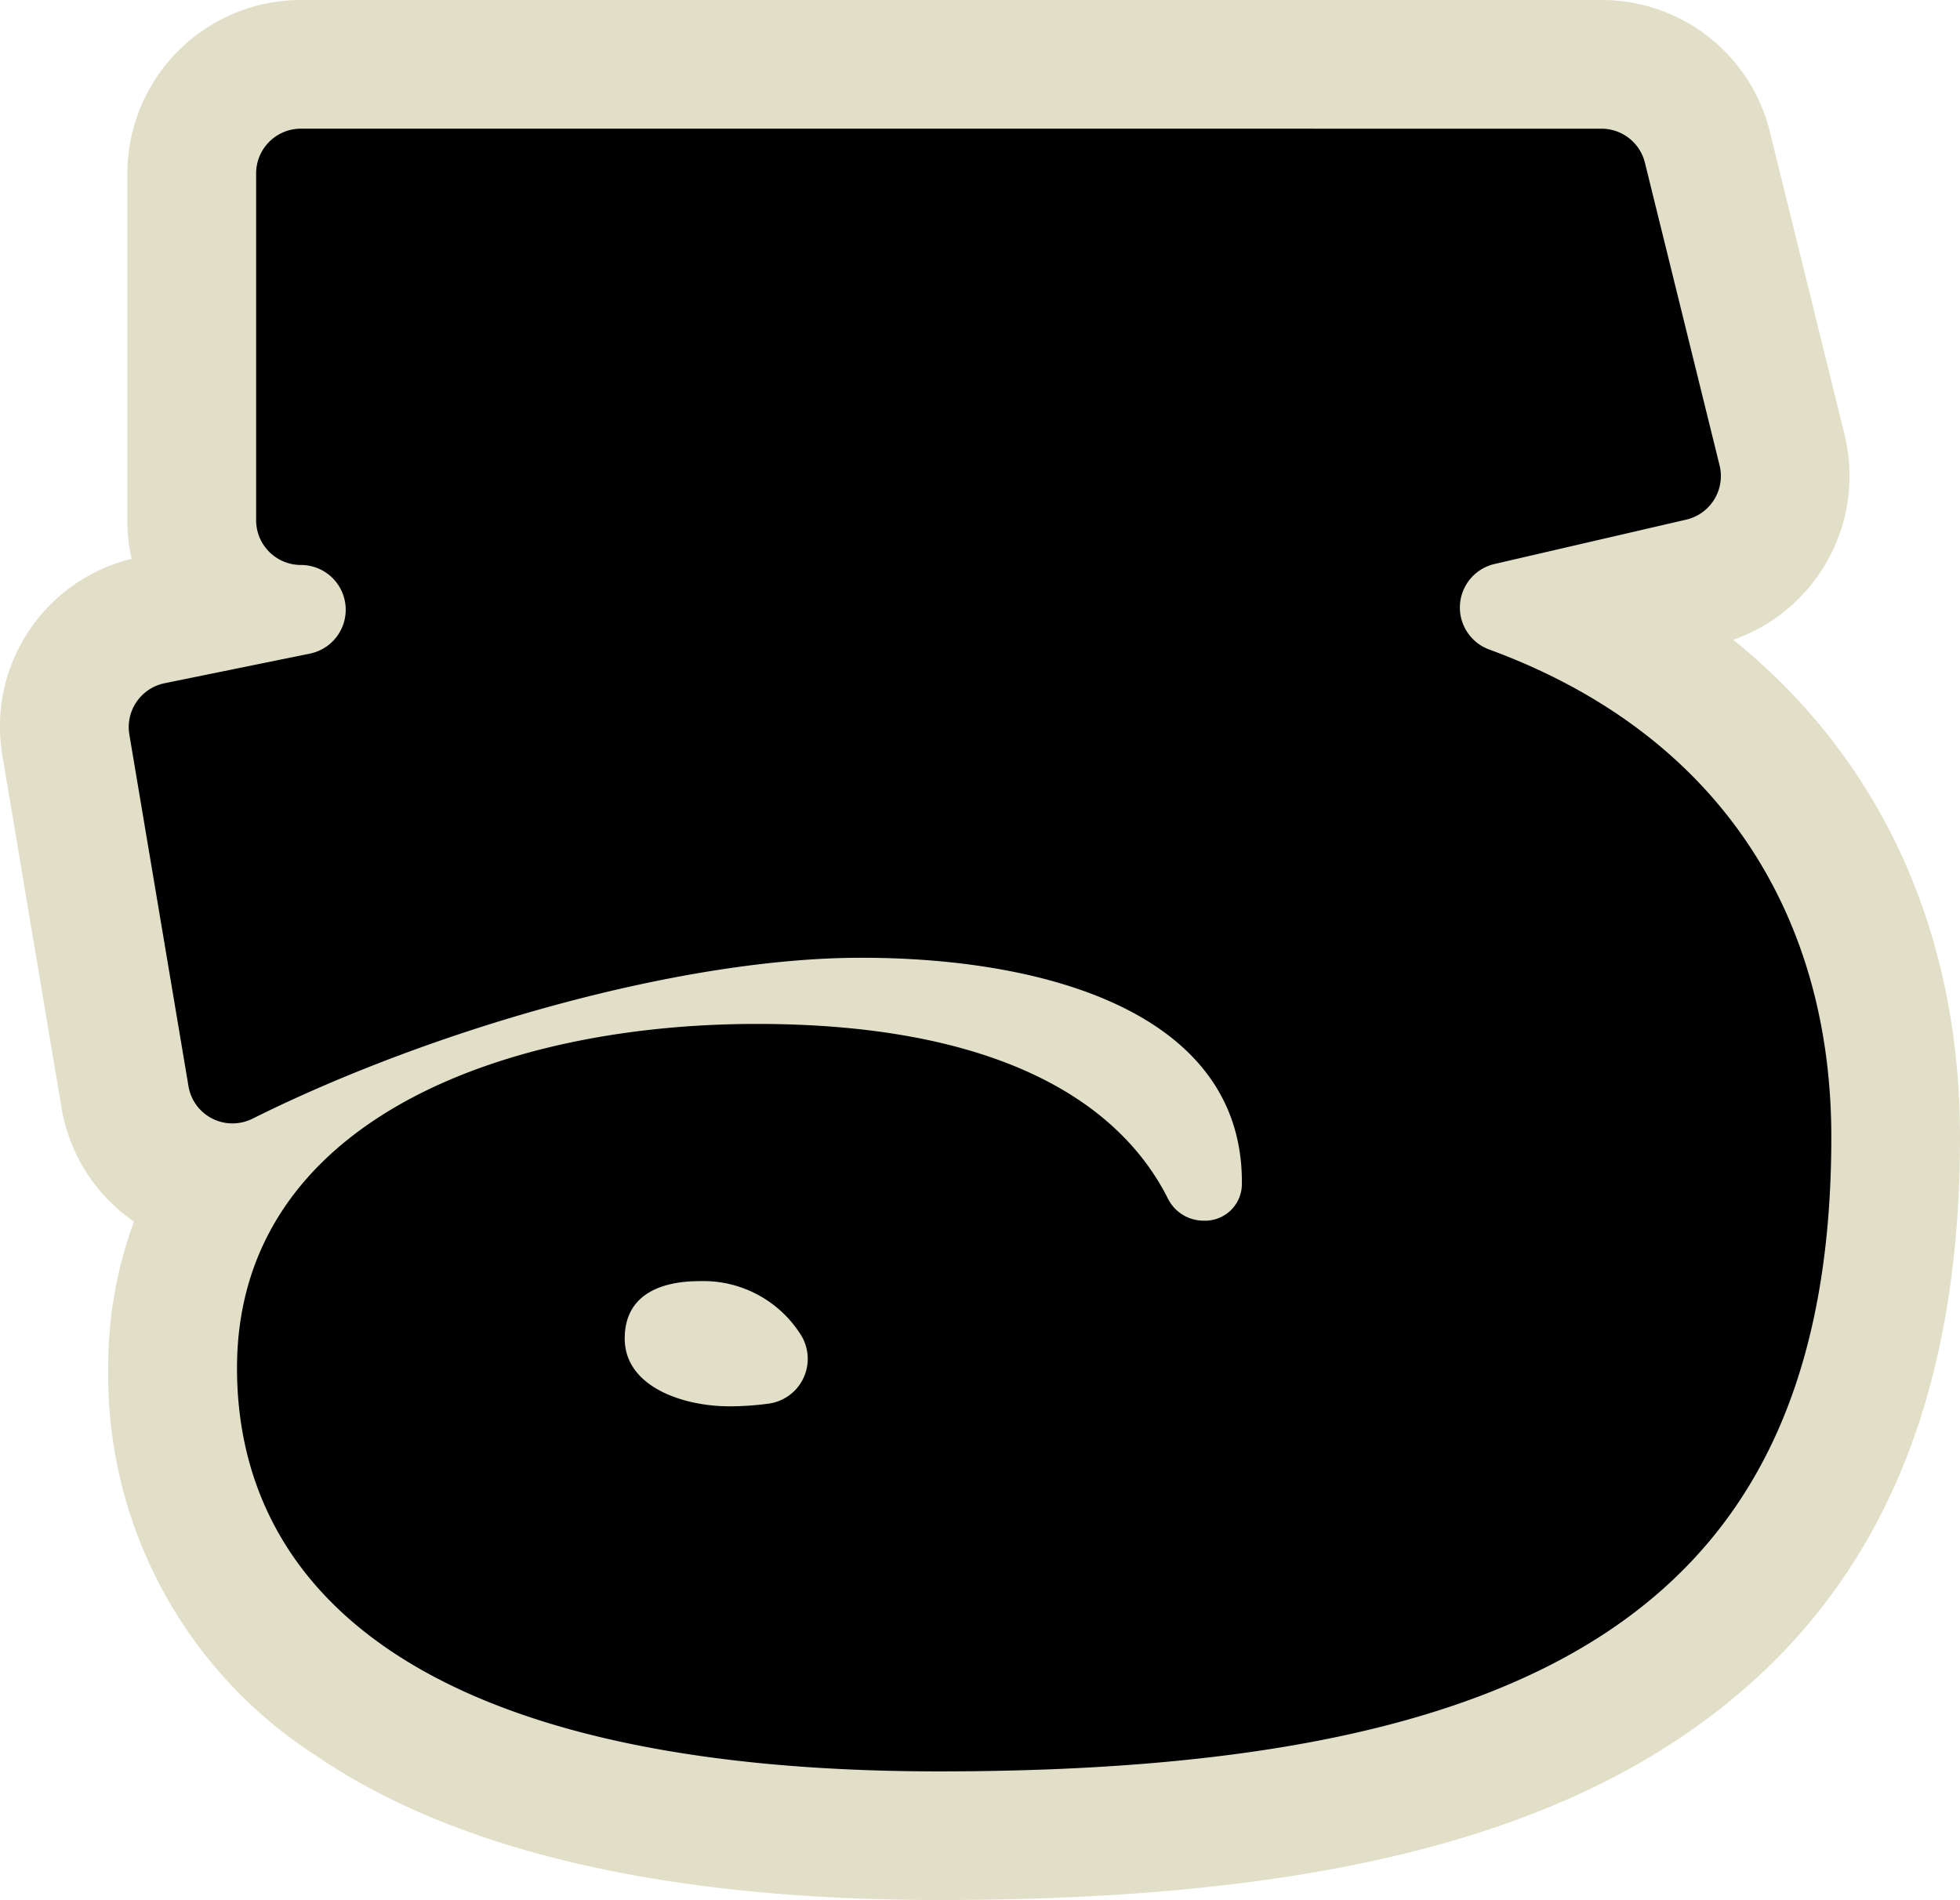 <svg id="hero-ttl-txt010" xmlns="http://www.w3.org/2000/svg" width="110.189" height="106.839" viewBox="0 0 110.189 106.839">
  <path id="パス_24" data-name="パス 24" d="M465.119,198.837c-37.5,0-43.1-16.473-43.1-26.294a19.557,19.557,0,0,1,2.719-10.168,6.113,6.113,0,0,1-5.4-5.08l-3.321-19.776a6.116,6.116,0,0,1,4.823-7.026l4.463-.91a6.125,6.125,0,0,1-2.211-4.714v-19.5a6.143,6.143,0,0,1,6.134-6.138h73.12A6.123,6.123,0,0,1,508.3,103.9l4.193,17.014a6.13,6.13,0,0,1-4.573,7.444l-7.431,1.72c11.739,5.539,18.394,16.106,18.394,29.465,0,27.175-16.581,39.293-53.762,39.293" transform="translate(-412.31 -95.618)"/>
  <path id="パス_25" data-name="パス 25" d="M503.96,104.471a2.517,2.517,0,0,1,2.444,1.916L510.6,123.4a2.517,2.517,0,0,1-1.876,3.055l-10.769,2.493a2.513,2.513,0,0,0-.331,4.8c13.209,4.841,19.259,15.219,19.259,27.419,0,25.8-15.639,35.675-50.144,35.675-30.1,0-39.487-10.849-39.487-22.678,0-13.781,14.758-19.353,29.224-19.353,13.1,0,20.219,4.1,23.1,9.8a2.24,2.24,0,0,0,2.03,1.264,2.067,2.067,0,0,0,2.14-2.088V163.7c0-9.481-10.946-12.609-21.406-12.609-10.087,0-24.1,4.005-34.208,9.045a2.544,2.544,0,0,1-1.132.27,2.506,2.506,0,0,1-2.477-2.1L421.2,138.538a2.519,2.519,0,0,1,1.981-2.884l8.164-1.664a2.518,2.518,0,0,0-.5-4.986,2.517,2.517,0,0,1-2.518-2.516v-19.5a2.518,2.518,0,0,1,2.518-2.518Zm-49.051,71.843a16.385,16.385,0,0,0,2.207-.148,2.542,2.542,0,0,0,1.842-3.859,6.478,6.478,0,0,0-5.709-3.032c-2.051,0-4.2.684-4.2,3.225,0,2.737,3.323,3.813,5.863,3.813M503.96,97.235H430.842a9.766,9.766,0,0,0-9.754,9.754v19.5a9.733,9.733,0,0,0,.242,2.167,9.715,9.715,0,0,0-7.265,11.082l3.319,19.772a9.722,9.722,0,0,0,4.077,6.42,23.4,23.4,0,0,0-1.449,8.231,25.432,25.432,0,0,0,11.6,21.741c7.9,5.423,19.722,8.173,35.125,8.173,19.434,0,32.821-3,42.13-9.448,10.262-7.106,15.25-18.05,15.25-33.463,0-11.619-4.528-21.334-12.75-27.953a9.759,9.759,0,0,0,6.257-11.545l-4.193-17.012a9.735,9.735,0,0,0-9.47-7.419" transform="translate(-413.928 -97.235)" fill="#e2dfc8"/>
</svg>

